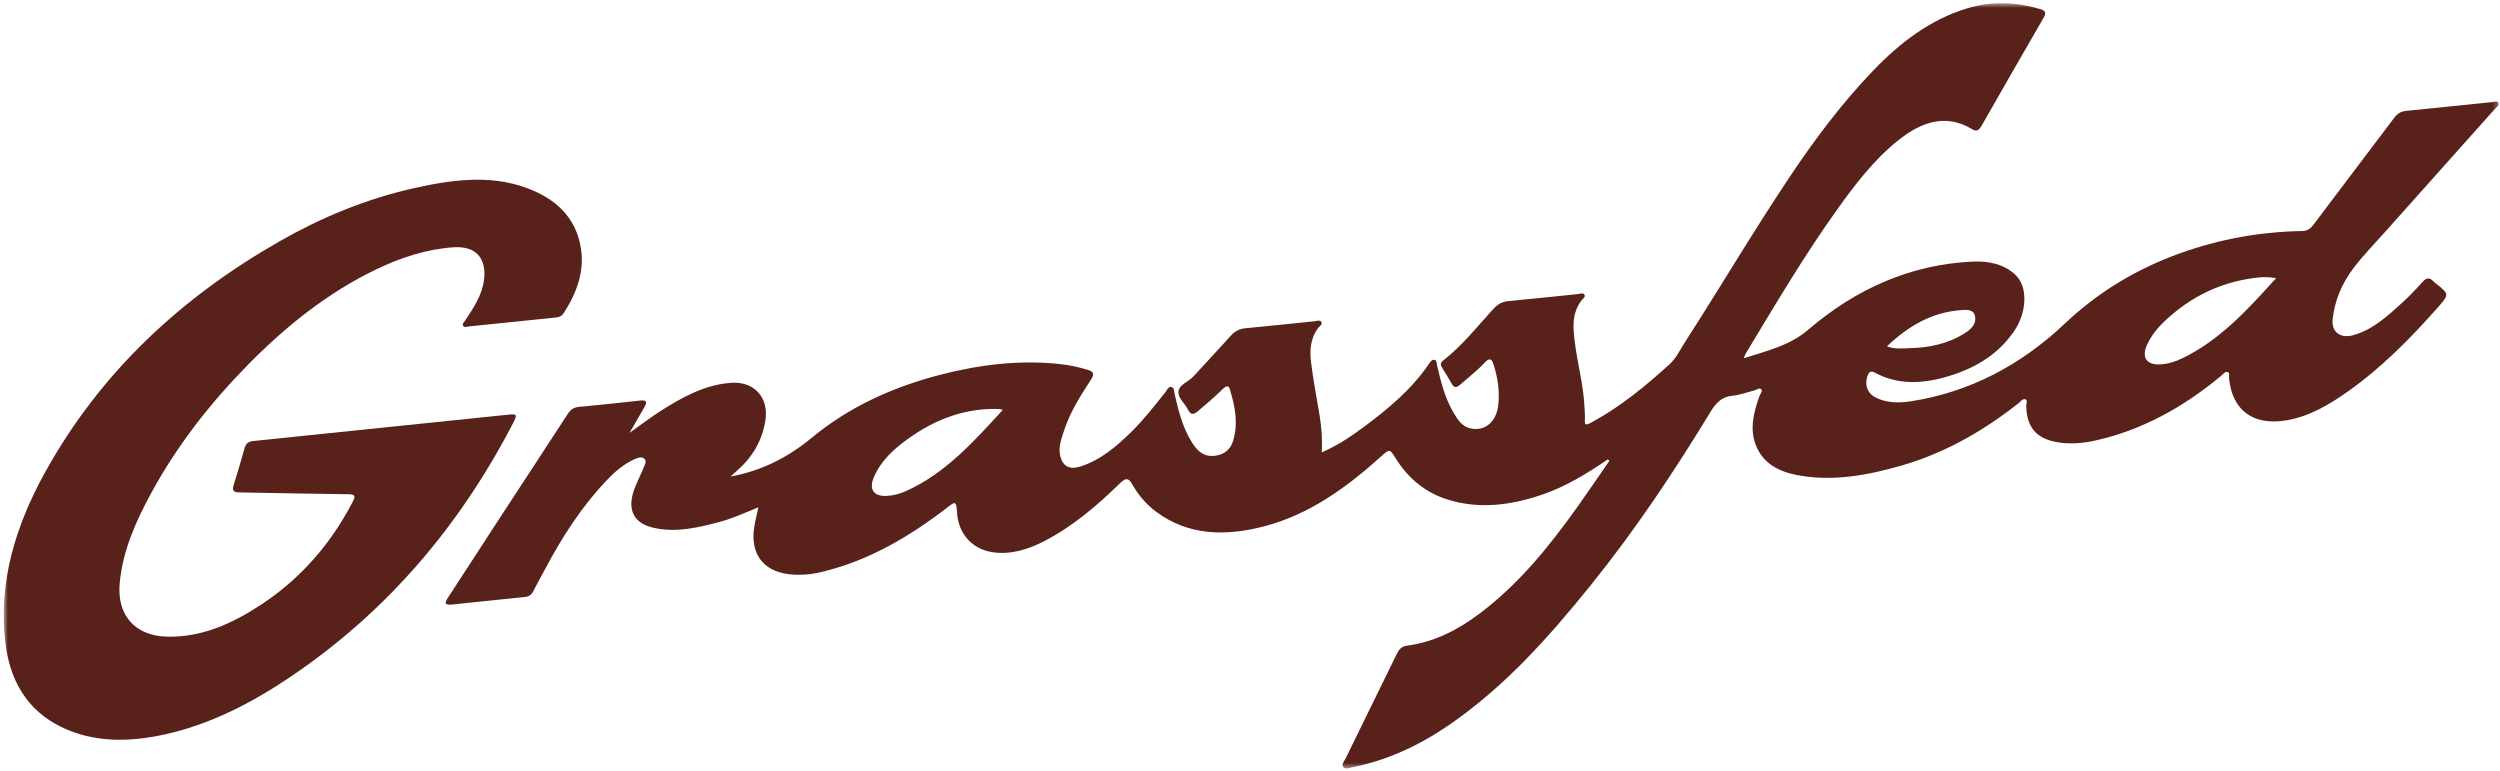 <svg width="480" height="148" viewBox="0 0 480 148" fill="none" xmlns="http://www.w3.org/2000/svg">
<mask id="mask0_1_10345" style="mask-type:alpha" maskUnits="userSpaceOnUse" x="0" y="0" width="480" height="148">
<rect x="0.708" y="0.613" width="479.03" height="146.93" fill="#58221B"/>
</mask>
<g mask="url(#mask0_1_10345)">
<path d="M308.692 88.201C304.751 90.909 300.704 93.37 296.236 94.921C290.126 97.04 284.084 97.769 278.157 95.98C273.666 94.625 270.344 91.827 267.922 87.927C266.819 86.149 266.814 86.158 265.094 87.706C258.481 93.657 251.398 98.755 242.872 101.014C235.252 103.033 228.099 102.818 221.97 98.248C220.046 96.813 218.526 95.004 217.356 92.921C216.635 91.636 216.032 91.809 214.999 92.819C210.599 97.111 205.953 101.083 200.499 103.897C197.307 105.544 194.014 106.528 190.585 106.028C186.751 105.468 184.111 102.593 183.773 98.706C183.75 98.444 183.759 98.177 183.731 97.918C183.551 96.283 183.398 96.265 181.973 97.367C174.554 103.11 166.646 107.717 157.666 109.836C155.541 110.336 153.434 110.496 151.354 110.231C146.44 109.606 143.997 106.197 144.821 101.126C145.009 99.978 145.303 98.836 145.607 97.409C143.091 98.408 140.817 99.479 138.433 100.13C134.078 101.319 129.73 102.332 125.405 101.318C121.721 100.452 120.395 97.945 121.713 94.134C122.228 92.645 123.004 91.224 123.595 89.75C123.804 89.227 124.228 88.577 123.74 88.103C123.243 87.619 122.528 87.866 121.941 88.118C119.726 89.074 117.932 90.675 116.285 92.424C111.626 97.374 108.01 103.006 104.845 108.921C104.013 110.478 103.156 112.025 102.341 113.59C101.991 114.261 101.489 114.547 100.786 114.618C96.07 115.094 91.356 115.582 86.641 116.082C85.264 116.229 85.412 115.661 86.024 114.724C89.511 109.386 92.971 104.032 96.456 98.692C100.638 92.283 104.846 85.888 109.011 79.47C109.551 78.638 110.157 78.218 111.108 78.128C115.027 77.754 118.948 77.363 122.867 76.907C124.239 76.748 124.293 77.223 123.666 78.282C122.803 79.742 121.965 81.218 120.868 83.115C123.016 81.588 124.718 80.281 126.506 79.125C130.859 76.31 135.337 73.827 140.465 73.493C144.836 73.208 147.666 76.377 146.948 80.77C146.342 84.481 144.585 87.645 141.66 90.233C141.253 90.593 140.855 90.963 140.269 91.494C146.175 90.405 151.226 87.876 155.827 84.072C163.192 77.983 171.579 74.287 180.466 71.972C188.09 69.986 195.735 69.09 203.344 69.878C205.268 70.077 207.124 70.48 208.943 71.034C210.01 71.359 210.114 71.893 209.466 72.889C207.496 75.91 205.562 78.96 204.411 82.356C203.837 84.051 203.156 85.762 203.559 87.522C204.021 89.535 205.351 90.225 207.427 89.568C211.301 88.341 214.351 85.738 217.223 82.914C219.608 80.568 221.666 77.926 223.745 75.312C224.074 74.898 224.295 74.177 224.911 74.304C225.47 74.419 225.412 75.13 225.519 75.611C226.228 78.801 227.04 81.952 228.709 84.706C229.725 86.385 230.95 87.825 233.361 87.498C235.075 87.264 236.241 86.284 236.727 84.723C237.829 81.184 237.088 77.879 236.099 74.661C235.822 73.761 235.181 74.296 234.743 74.722C233.227 76.201 231.621 77.573 230.009 78.941C229.125 79.691 228.612 79.619 228.149 78.757C228.125 78.713 228.086 78.678 228.066 78.631C227.518 77.427 226.166 76.49 226.27 75.179C226.376 73.851 228.161 73.336 229.082 72.326C231.448 69.732 233.869 67.187 236.205 64.567C237.045 63.623 237.918 63.131 239.134 63.021C243.531 62.623 247.928 62.131 252.325 61.688C252.787 61.641 253.396 61.38 253.669 61.778C254.017 62.285 253.333 62.611 253.069 62.978C251.501 65.144 251.454 67.492 251.746 69.78C252.174 73.14 252.815 76.451 253.366 79.784C253.739 82.038 253.912 84.328 253.78 86.85C256.774 85.552 259.344 83.842 261.827 81.997C266.524 78.506 271.012 74.783 274.357 69.865C274.601 69.505 274.872 69.051 275.349 69.082C275.893 69.118 275.812 69.685 275.898 70.062C276.629 73.24 277.413 76.399 279.049 79.179C279.849 80.537 280.709 81.922 282.397 82.272C285.107 82.835 287.296 80.993 287.659 77.822C287.978 75.02 287.543 72.355 286.7 69.79C286.365 68.767 285.843 68.798 285.126 69.566C283.675 71.121 281.993 72.406 280.412 73.808C279.616 74.516 279.153 74.485 278.696 73.636C278.146 72.61 277.523 71.626 276.903 70.645C276.561 70.102 276.483 69.69 277.15 69.169C280.777 66.34 283.612 62.727 286.683 59.352C287.531 58.419 288.406 57.92 289.62 57.809C294.069 57.402 298.52 56.904 302.97 56.462C303.41 56.418 304.027 56.115 304.243 56.65C304.418 57.081 303.866 57.382 303.613 57.725C301.776 60.209 302.018 62.868 302.331 65.454C302.854 69.802 304.065 73.983 304.237 78.422C304.26 78.999 304.333 79.573 304.303 80.153C304.221 81.714 304.304 81.792 305.782 80.984C311.203 78.026 315.969 74.105 320.55 69.939C321.836 68.771 322.57 67.156 323.499 65.715C330.415 54.985 336.883 43.997 344.007 33.388C348.692 26.412 353.754 19.71 359.595 13.611C364.799 8.179 370.611 3.727 377.785 1.574C382.628 0.122 387.251 0.422 391.767 1.761C392.728 2.046 392.932 2.444 392.346 3.456C388.371 10.307 384.444 17.179 380.519 24.054C380.039 24.897 379.6 25.384 378.658 24.812C373.733 21.816 368.999 23.284 364.403 26.985C359.702 30.77 356.104 35.513 352.638 40.364C346.328 49.2 340.845 58.511 335.253 67.759C335.118 67.983 335.033 68.235 334.781 68.791C339.257 67.347 343.552 66.409 347.175 63.309C356.521 55.311 367.024 50.761 378.764 50.225C381.874 50.083 384.857 50.703 387.053 52.867C389.425 55.205 389.142 60.072 386.655 63.662C383.339 68.451 378.658 70.957 373.417 72.431C368.698 73.759 364.125 73.807 359.976 71.549C359.243 71.151 358.83 71.374 358.553 72.192C357.965 73.94 358.533 75.494 360.069 76.293C362.19 77.393 364.599 77.409 366.961 77.039C378.123 75.282 387.938 70.177 396.454 62.121C402.972 55.956 410.406 51.554 418.628 48.605C426.287 45.859 434.067 44.507 441.931 44.359C442.965 44.341 443.56 43.973 444.199 43.12C449.335 36.276 454.531 29.477 459.674 22.638C460.302 21.802 460.972 21.386 461.965 21.289C467.475 20.751 472.985 20.163 478.494 19.602C478.901 19.561 479.46 19.329 479.668 19.72C479.946 20.243 479.325 20.571 479.019 20.914C471.975 28.818 464.914 36.707 457.866 44.608C455.827 46.894 453.666 49.097 451.83 51.53C449.625 54.452 448.234 57.773 447.869 61.301C447.615 63.759 449.372 65.03 451.79 64.363C455.556 63.323 458.4 60.7 461.238 58.107C462.591 56.869 463.874 55.54 465.091 54.169C465.886 53.273 466.491 53.249 467.179 53.99C467.349 54.174 467.559 54.32 467.755 54.477C470.305 56.515 470.301 56.511 467.838 59.286C462.682 65.094 457.238 70.598 450.901 75.093C447.225 77.701 443.399 79.972 438.955 80.71C432.647 81.757 428.597 78.84 427.977 72.645C427.933 72.211 428.199 71.54 427.647 71.42C427.194 71.324 426.809 71.865 426.431 72.18C419.204 78.183 411.285 82.577 402.336 84.577C399.789 85.148 397.258 85.326 394.782 84.867C390.911 84.149 389.092 81.919 389.04 77.932C389.033 77.487 389.357 76.839 388.843 76.655C388.379 76.49 387.994 77.073 387.618 77.369C380.778 82.777 373.384 86.981 365.185 89.36C358.474 91.306 351.732 92.496 345.061 91.22C341.484 90.535 338.448 88.962 337.087 85.384C335.927 82.336 336.683 79.183 337.813 76.043C337.969 75.608 338.514 75.109 338.13 74.729C337.771 74.375 337.239 74.873 336.785 74.981C335.421 75.308 334.06 75.85 332.703 75.969C330.623 76.153 329.495 77.299 328.425 79.059C321.426 90.581 313.936 101.81 305.422 112.36C297.291 122.438 288.7 132.082 277.888 139.42C272.213 143.27 266.171 146.021 259.633 147.319C259.038 147.437 258.25 147.812 257.876 147.212C257.556 146.7 258.12 146.102 258.379 145.574C261.623 138.937 264.889 132.307 268.126 125.666C268.564 124.769 269.019 124.112 270.122 123.969C275.313 123.302 279.933 120.953 284.214 117.71C291.726 112.019 297.546 104.791 302.95 97.2C305.004 94.314 306.988 91.38 309.004 88.468C308.9 88.38 308.796 88.29 308.692 88.201ZM437.012 53.391C435.762 53.234 434.839 53.16 433.878 53.253C426.931 53.923 420.791 56.714 415.491 61.774C414.145 63.06 413.016 64.512 412.246 66.168C411.131 68.57 412.114 70.065 414.612 69.969C416.121 69.91 417.568 69.488 418.965 68.812C426.204 65.317 431.527 59.489 437.012 53.391ZM192.547 78.687C192.118 78.591 191.975 78.533 191.828 78.528C185.475 78.297 179.649 80.412 174.266 84.305C171.592 86.236 169.167 88.439 167.81 91.551C166.788 93.892 167.69 95.312 170.149 95.216C171.432 95.166 172.676 94.855 173.894 94.31C181.466 90.923 186.891 84.871 192.547 78.687ZM362.293 66.5C363.867 67.082 365.271 66.878 366.616 66.85C370.353 66.768 374.015 66.052 377.39 63.873C378.578 63.107 379.526 62.074 379.194 60.656C378.88 59.307 377.484 59.477 376.456 59.551C371.062 59.939 366.504 62.484 362.293 66.5Z" fill="#58221B"/>
<path d="M73.395 82.113C81.392 81.286 89.39 80.458 97.386 79.638C99.327 79.438 99.394 79.538 98.458 81.34C88.231 101.044 74.234 117.528 55.661 130.026C48.256 135.008 40.414 139.035 31.876 140.955C24.864 142.534 18.008 142.624 11.752 139.572C5.182 136.368 1.916 130.691 1.027 123.414C-0.373 111.927 2.936 100.97 8.752 90.507C19.393 71.368 34.845 57.072 53.689 46.324C61.753 41.723 70.188 38.261 79.019 36.236C86.476 34.527 93.953 33.474 101.007 36.051C106.501 38.056 110.58 41.541 111.547 47.739C112.234 52.14 110.731 56.254 108.208 60.156C107.775 60.829 107.172 60.912 106.529 60.98C101.019 61.548 95.512 62.123 90.002 62.68C89.613 62.719 89.075 62.967 88.887 62.47C88.746 62.102 89.15 61.786 89.355 61.472C90.947 59.061 92.558 56.665 92.926 53.775C93.463 49.558 91.343 47.194 87.1 47.479C81.943 47.825 76.992 49.421 72.203 51.731C62.908 56.214 54.905 62.619 47.62 70.025C40.386 77.375 34.087 85.433 29.165 94.421C26.109 100.005 23.532 105.747 22.976 112.056C22.444 118.062 25.894 122.039 31.911 122.232C38.622 122.449 44.61 119.749 50.269 116.003C57.792 111.022 63.533 104.381 67.693 96.397C68.357 95.123 68.116 94.906 66.819 94.894C59.829 94.824 52.85 94.653 45.864 94.542C44.922 94.527 44.526 94.229 44.84 93.208C45.577 90.816 46.316 88.421 46.968 86.013C47.331 84.68 48.301 84.709 49.242 84.611C57.293 83.773 65.343 82.945 73.395 82.113Z" fill="#58221B"/>
</g>
</svg>
